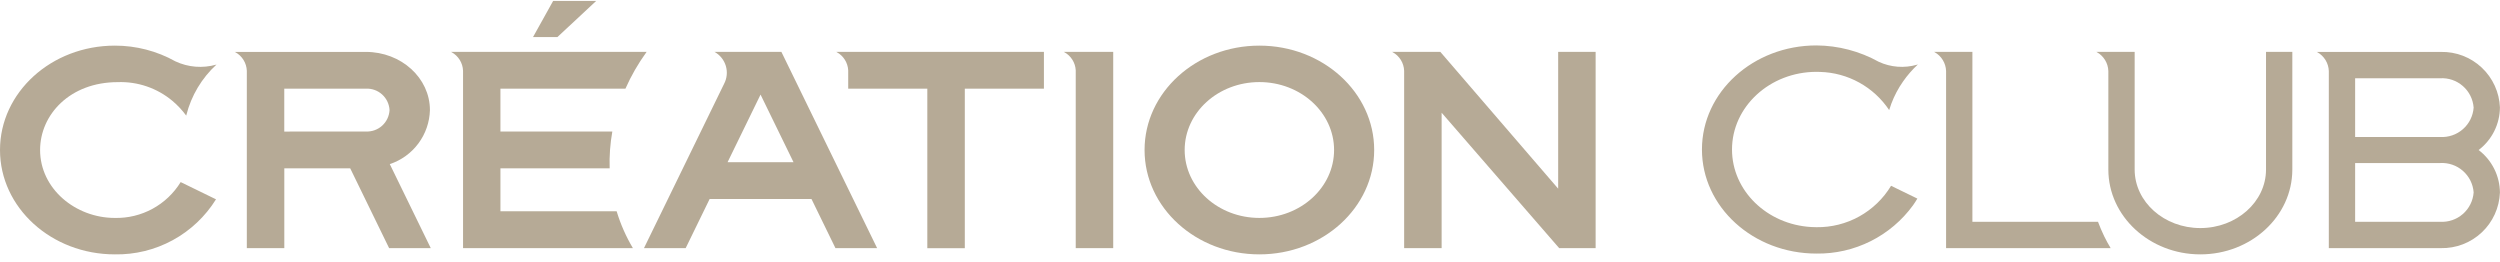<svg width="315" height="33" viewBox="0 0 315 33" fill="none" xmlns="http://www.w3.org/2000/svg">
<g clip-path="url(#clip0_16_37)">
<path d="M158.681 5.749C150.692 5.749 144.215 11.637 144.215 18.9C144.215 26.163 150.692 32.051 158.681 32.051C166.67 32.051 173.147 26.163 173.147 18.9C173.147 11.637 166.67 5.749 158.681 5.749ZM158.681 27.458C153.481 27.458 149.268 23.626 149.268 18.9C149.268 14.174 153.483 10.342 158.681 10.342C163.879 10.342 168.094 14.173 168.094 18.9C168.094 23.627 163.88 27.458 158.681 27.458Z" fill="#B6AA96"/>
<path d="M196.329 6.536V23.771L181.484 6.538H175.407L175.462 6.566C175.889 6.798 176.249 7.137 176.505 7.55C176.761 7.963 176.905 8.436 176.922 8.922V31.264H181.645V14.203L196.456 31.264H201.049V6.536H196.326H196.329Z" fill="#B6AA96"/>
<path d="M134.1 6.569C134.514 6.795 134.863 7.123 135.116 7.522C135.368 7.92 135.515 8.376 135.542 8.847V31.264H140.265V6.536H134.036L134.1 6.57V6.569Z" fill="#B6AA96"/>
<path d="M54.277 31.264L49.114 20.678C50.553 20.201 51.811 19.293 52.716 18.076C53.621 16.86 54.129 15.394 54.171 13.878C54.171 9.825 50.557 6.54 46.099 6.54H29.582L29.649 6.574C30.073 6.806 30.429 7.145 30.683 7.556C30.938 7.966 31.081 8.436 31.1 8.919V31.264H35.823V21.212H44.128L49.028 31.264H54.28H54.277ZM35.818 16.578V11.171H46.1C46.853 11.135 47.59 11.399 48.149 11.905C48.708 12.411 49.044 13.118 49.083 13.871C49.044 14.624 48.708 15.331 48.149 15.837C47.59 16.343 46.853 16.607 46.1 16.571L35.818 16.578Z" fill="#B6AA96"/>
<path d="M105.368 6.537L105.432 6.571C105.846 6.797 106.195 7.125 106.448 7.524C106.7 7.922 106.847 8.378 106.874 8.849V11.169H116.842V31.269H121.566V11.169H131.534V6.536H105.368V6.537Z" fill="#B6AA96"/>
<path d="M110.512 31.264V31.254L98.455 6.536H90.015H90.023C90.713 6.915 91.227 7.55 91.454 8.304C91.68 9.058 91.601 9.871 91.233 10.567L81.14 31.264H86.386V31.254H86.4L89.414 25.074H102.247L105.261 31.254V31.264H110.507H110.512ZM91.673 20.44L95.829 11.919L99.985 20.44H91.673Z" fill="#B6AA96"/>
<path d="M75.117 0.119H69.694L67.16 4.672H70.232L75.117 0.119Z" fill="#B6AA96"/>
<path d="M78.806 11.17C79.52 9.557 80.4 8.024 81.434 6.595L81.476 6.536H56.828L56.892 6.568C57.317 6.8 57.675 7.139 57.929 7.551C58.184 7.964 58.327 8.435 58.344 8.919V31.263H79.744C78.878 29.807 78.192 28.251 77.7 26.63V26.621H63.055V21.209H76.817C76.767 19.656 76.879 18.102 77.154 16.573H63.054V11.173H78.806V11.17Z" fill="#B6AA96"/>
<path d="M14.836 10.348C17.347 10.258 19.802 11.1 21.728 12.713C22.364 13.248 22.934 13.855 23.428 14.523L23.465 14.567L23.481 14.497C24.1 12.05 25.421 9.838 27.281 8.132L27.239 8.145C25.532 8.631 23.707 8.483 22.1 7.73C19.769 6.426 17.141 5.744 14.47 5.749C6.477 5.749 0 11.637 0 18.9C0 26.163 6.477 32.051 14.466 32.051C17.01 32.097 19.522 31.482 21.757 30.266C23.992 29.05 25.873 27.275 27.217 25.114L22.765 22.943C21.897 24.356 20.674 25.516 19.218 26.308C17.761 27.101 16.122 27.498 14.465 27.459C9.517 27.459 5.052 23.784 5.052 18.901C5.052 14.452 8.808 10.349 14.835 10.349L14.836 10.348Z" fill="#B6AA96"/>
<path d="M264.349 27.949H248.522V6.536H243.692L243.756 6.568C244.182 6.806 244.539 7.15 244.793 7.567C245.048 7.983 245.19 8.458 245.207 8.946V31.264H265.942C265.652 30.776 265.374 30.277 265.122 29.759C264.831 29.159 264.579 28.559 264.349 27.949Z" fill="#B6AA96"/>
<path d="M285.518 6.536V21.362C285.518 25.428 281.805 28.736 277.241 28.736C272.677 28.736 268.985 25.444 268.967 21.392V6.536H264.137L264.201 6.568C264.627 6.806 264.984 7.15 265.239 7.567C265.493 7.983 265.635 8.458 265.652 8.946V21.362C265.652 27.256 270.852 32.051 277.241 32.051C283.63 32.051 288.815 27.272 288.833 21.392V6.536H285.518Z" fill="#B6AA96"/>
<path d="M238.274 23.411C237.299 25.025 235.918 26.356 234.269 27.271C232.62 28.186 230.76 28.653 228.874 28.626C228.652 28.626 228.431 28.618 228.212 28.605C222.652 28.289 218.233 24.031 218.233 18.839C218.233 13.439 223.006 9.052 228.874 9.052C229.025 9.052 229.174 9.052 229.323 9.062C231.054 9.107 232.749 9.568 234.265 10.405C235.781 11.241 237.074 12.43 238.035 13.87C238.116 13.599 238.206 13.331 238.305 13.07C238.678 12.078 239.174 11.137 239.783 10.27C240.328 9.488 240.956 8.767 241.656 8.119L241.529 8.158C239.938 8.613 238.237 8.483 236.734 7.792C234.328 6.453 231.623 5.741 228.869 5.724C220.903 5.724 214.445 11.595 214.445 18.837C214.445 26.079 220.903 31.95 228.869 31.95C231.238 31.985 233.58 31.45 235.699 30.39C237.818 29.331 239.651 27.778 241.045 25.863C241.236 25.589 241.419 25.31 241.588 25.023L238.273 23.409L238.274 23.411Z" fill="#B6AA96"/>
<path d="M312.307 18.903C313.133 18.274 313.805 17.465 314.27 16.537C314.735 15.609 314.982 14.586 314.992 13.548C314.918 11.636 314.095 9.831 312.701 8.52C311.308 7.209 309.455 6.499 307.542 6.542H291.916L291.98 6.573C292.406 6.811 292.763 7.155 293.018 7.572C293.272 7.988 293.414 8.463 293.431 8.951V31.264H307.542C309.455 31.307 311.308 30.597 312.701 29.286C314.095 27.976 314.918 26.17 314.992 24.258C314.982 23.22 314.735 22.198 314.27 21.27C313.805 20.341 313.133 19.532 312.307 18.903ZM296.746 9.861H307.446C308.496 9.797 309.53 10.149 310.322 10.842C311.115 11.535 311.602 12.512 311.679 13.561C311.602 14.611 311.115 15.588 310.322 16.28C309.53 16.973 308.496 17.325 307.446 17.261H296.746V9.861ZM307.446 27.943H296.746V20.543H307.446C308.496 20.479 309.53 20.831 310.322 21.524C311.115 22.217 311.602 23.194 311.679 24.243C311.602 25.293 311.115 26.271 310.322 26.964C309.529 27.657 308.495 28.009 307.444 27.944L307.446 27.943Z" fill="#B6AA96"/>
</g>
<defs>
<clipPath id="clip0_16_37">
<rect width="314.992" height="31.932" fill="white" transform="translate(0 0.119)"/>
</clipPath>
</defs>
</svg>
